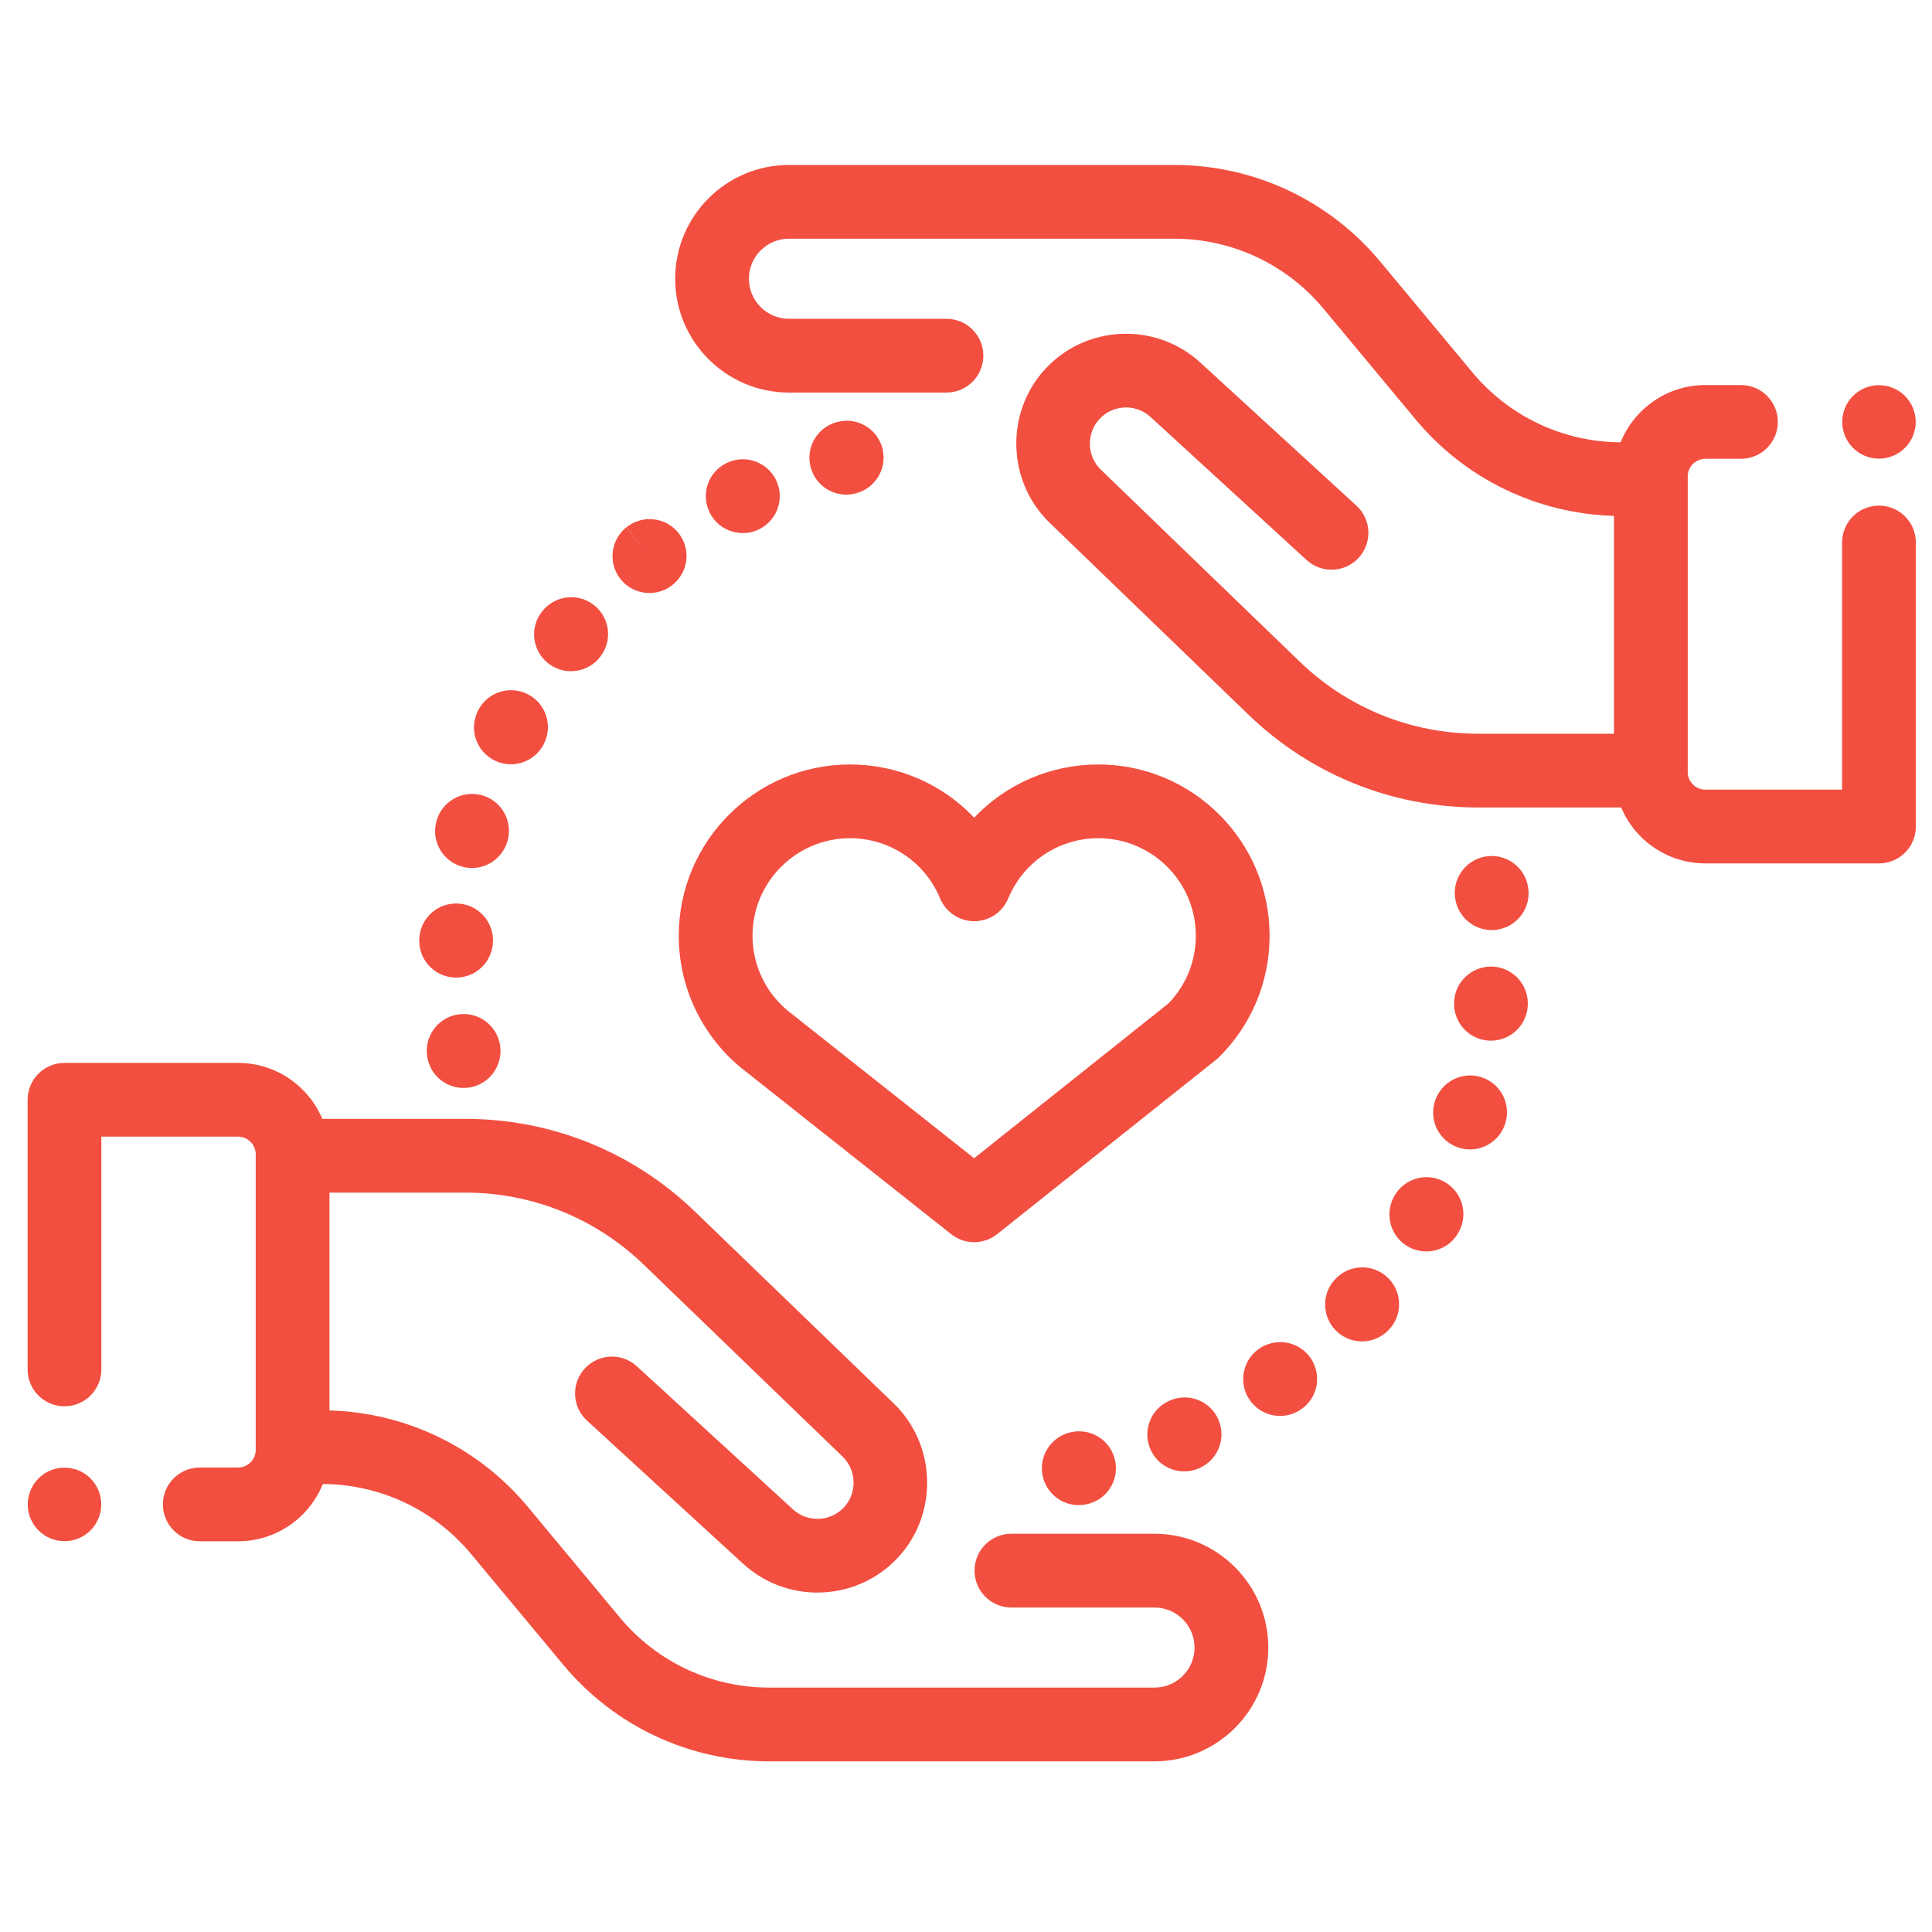 <svg width="58" height="58" viewBox="0 0 58 58" fill="none" xmlns="http://www.w3.org/2000/svg">
<g clip-path="url(#clip0)">
<path d="M34.658 46.044H30.363C29.751 46.044 29.256 46.54 29.256 47.151C29.256 47.763 29.751 48.259 30.363 48.259H34.658C35.321 48.259 35.861 48.798 35.861 49.461C35.861 50.124 35.321 50.663 34.658 50.663H23.095C21.356 50.663 19.722 49.897 18.61 48.56L15.845 45.236C14.361 43.453 12.201 42.408 9.891 42.342V35.803H13.967C15.977 35.803 17.88 36.571 19.326 37.967L25.295 43.728C25.717 44.136 25.737 44.818 25.339 45.248C24.933 45.688 24.245 45.716 23.805 45.312L19.119 41.017C18.668 40.604 17.968 40.635 17.555 41.085C17.142 41.536 17.172 42.236 17.623 42.649L22.309 46.945C22.941 47.524 23.74 47.81 24.538 47.81C25.429 47.81 26.317 47.453 26.966 46.75C28.173 45.442 28.113 43.372 26.833 42.135L20.864 36.374C19.003 34.578 16.554 33.589 13.967 33.589H9.676C9.259 32.603 8.282 31.909 7.147 31.909H1.936C1.324 31.909 0.829 32.405 0.829 33.016V41.111C0.829 41.723 1.324 42.218 1.936 42.218C2.547 42.218 3.043 41.723 3.043 41.111V34.123H7.147C7.439 34.123 7.677 34.361 7.677 34.653V43.526C7.677 43.818 7.439 44.056 7.147 44.056H5.997C5.386 44.056 4.89 44.552 4.89 45.163C4.89 45.775 5.386 46.27 5.997 46.27H7.147C8.298 46.27 9.285 45.558 9.692 44.551C11.418 44.561 13.038 45.325 14.143 46.653L16.908 49.976C18.442 51.82 20.697 52.877 23.095 52.877H34.658C36.542 52.877 38.075 51.345 38.075 49.461C38.075 47.577 36.542 46.044 34.658 46.044Z" fill="#F24F40"/>
<path d="M56.408 15.179C55.797 15.179 55.301 15.674 55.301 16.286V23.706H51.197C50.905 23.706 50.667 23.469 50.667 23.176V14.303C50.667 14.011 50.905 13.773 51.197 13.773H52.265C52.877 13.773 53.372 13.278 53.372 12.666C53.372 12.055 52.877 11.559 52.265 11.559H51.197C50.046 11.559 49.059 12.272 48.652 13.279C46.926 13.269 45.305 12.505 44.201 11.177L41.435 7.853C39.902 6.01 37.647 4.952 35.249 4.952H23.686C21.802 4.952 20.269 6.485 20.269 8.369C20.269 10.252 21.802 11.785 23.686 11.785H28.414C29.025 11.785 29.521 11.289 29.521 10.678C29.521 10.066 29.025 9.571 28.414 9.571H23.686C23.023 9.571 22.483 9.031 22.483 8.368C22.483 7.706 23.022 7.166 23.686 7.166H35.249C36.987 7.166 38.622 7.933 39.734 9.269L42.499 12.593C43.983 14.376 46.142 15.421 48.453 15.487V22.027H44.377C42.367 22.027 40.463 21.258 39.017 19.862L33.049 14.101C32.627 13.694 32.607 13.012 33.005 12.581C33.41 12.142 34.099 12.113 34.539 12.517L39.225 16.812C39.676 17.225 40.376 17.195 40.789 16.744C41.202 16.293 41.172 15.593 40.721 15.18L36.035 10.885C34.698 9.659 32.609 9.746 31.378 11.079C30.171 12.387 30.23 14.458 31.511 15.694L37.48 21.455C39.34 23.252 41.79 24.241 44.377 24.241H48.668C49.084 25.227 50.061 25.92 51.197 25.92H56.408C57.02 25.92 57.515 25.425 57.515 24.813V16.285C57.515 15.674 57.019 15.179 56.408 15.179Z" fill="#F24F40"/>
<path d="M36.572 42.604C36.32 42.047 35.666 41.798 35.109 42.05C34.548 42.294 34.292 42.946 34.536 43.507C34.718 43.923 35.125 44.172 35.552 44.172C35.699 44.172 35.849 44.142 35.993 44.08C35.998 44.078 36.012 44.071 36.017 44.069C36.574 43.818 36.824 43.161 36.572 42.604Z" fill="#F24F40"/>
<path d="M39.324 40.74C38.962 40.248 38.266 40.146 37.774 40.507C37.281 40.868 37.174 41.56 37.535 42.054C37.752 42.35 38.088 42.507 38.429 42.507C38.656 42.507 38.885 42.437 39.082 42.293C39.084 42.292 39.094 42.284 39.096 42.283C39.586 41.92 39.685 41.231 39.324 40.74Z" fill="#F24F40"/>
<path d="M33.477 43.847C33.351 43.25 32.766 42.869 32.169 42.992C31.573 43.11 31.183 43.688 31.297 44.286C31.399 44.816 31.863 45.185 32.383 45.185C32.452 45.185 32.522 45.178 32.592 45.165C32.6 45.164 32.618 45.16 32.625 45.158C33.223 45.032 33.603 44.445 33.477 43.847Z" fill="#F24F40"/>
<path d="M41.636 38.332C41.182 37.923 40.483 37.959 40.073 38.413C40.068 38.419 40.055 38.433 40.05 38.439C39.65 38.902 39.702 39.601 40.165 40.001C40.374 40.181 40.631 40.27 40.887 40.27C41.195 40.27 41.5 40.142 41.719 39.894C42.127 39.44 42.09 38.741 41.636 38.332ZM41.018 39.266L40.895 39.154L41.028 39.275L41.018 39.266Z" fill="#F24F40"/>
<path d="M44.454 32.333C43.869 32.155 43.25 32.489 43.073 33.074C42.893 33.658 43.221 34.278 43.805 34.458C43.914 34.491 44.023 34.507 44.131 34.507C44.604 34.507 45.042 34.201 45.189 33.725L45.193 33.71C45.371 33.125 45.039 32.51 44.454 32.333Z" fill="#F24F40"/>
<path d="M45.872 26.619C45.87 26.605 45.867 26.591 45.864 26.577C45.739 25.979 45.153 25.596 44.554 25.721C43.959 25.845 43.575 26.428 43.695 27.024C43.797 27.552 44.26 27.922 44.781 27.922C44.846 27.922 44.911 27.916 44.977 27.904C45.579 27.796 45.98 27.221 45.872 26.619Z" fill="#F24F40"/>
<path d="M44.857 29.021C44.25 28.968 43.711 29.418 43.657 30.026C43.656 30.037 43.654 30.059 43.654 30.07C43.618 30.68 44.083 31.204 44.694 31.24C44.716 31.241 44.738 31.242 44.76 31.242C45.336 31.242 45.82 30.796 45.863 30.216C45.913 29.609 45.464 29.075 44.857 29.021Z" fill="#F24F40"/>
<path d="M43.37 35.483C42.839 35.182 42.163 35.368 41.862 35.9L41.846 35.928C41.555 36.465 41.751 37.142 42.289 37.434C42.458 37.525 42.64 37.569 42.819 37.569C43.21 37.569 43.587 37.362 43.787 36.993L42.825 36.446L43.788 36.992C44.089 36.46 43.902 35.784 43.37 35.483Z" fill="#F24F40"/>
<path d="M23.292 14.4C23.019 13.853 22.354 13.631 21.807 13.905L21.797 13.909C21.25 14.183 21.034 14.845 21.307 15.392C21.501 15.78 21.893 16.003 22.3 16.003C22.468 16.003 22.638 15.965 22.797 15.885C23.344 15.612 23.566 14.947 23.292 14.4Z" fill="#F24F40"/>
<path d="M26.495 13.477C26.351 12.883 25.753 12.518 25.158 12.662C25.153 12.663 25.137 12.667 25.132 12.668C24.54 12.821 24.182 13.425 24.334 14.017C24.463 14.517 24.911 14.849 25.403 14.849C25.495 14.849 25.587 14.837 25.68 14.813C26.274 14.669 26.639 14.071 26.495 13.477Z" fill="#F24F40"/>
<path d="M20.365 15.996C19.982 15.521 19.285 15.446 18.809 15.828L19.495 16.696L18.805 15.83C18.327 16.211 18.248 16.907 18.629 17.386C18.848 17.66 19.17 17.803 19.496 17.803C19.738 17.803 19.981 17.724 20.185 17.562L20.2 17.55C20.674 17.167 20.748 16.472 20.365 15.996Z" fill="#F24F40"/>
<path d="M14.463 23.873C13.873 23.712 13.264 24.059 13.103 24.649C13.101 24.66 13.095 24.68 13.093 24.691C12.949 25.285 13.314 25.882 13.908 26.026C13.995 26.047 14.083 26.058 14.169 26.058C14.666 26.058 15.117 25.721 15.243 25.218C15.395 24.633 15.048 24.032 14.463 23.873Z" fill="#F24F40"/>
<path d="M13.757 27.125C13.145 27.091 12.623 27.556 12.588 28.167C12.587 28.181 12.586 28.195 12.586 28.209C12.568 28.82 13.049 29.329 13.66 29.347C13.671 29.348 13.682 29.348 13.693 29.348C14.287 29.348 14.777 28.877 14.799 28.281C14.827 27.677 14.363 27.161 13.757 27.125Z" fill="#F24F40"/>
<path d="M15.856 20.847C15.314 20.563 14.645 20.772 14.361 21.313L14.343 21.349C14.073 21.898 14.3 22.56 14.848 22.83C15.005 22.907 15.171 22.944 15.335 22.944C15.742 22.944 16.134 22.719 16.328 22.331C16.603 21.792 16.394 21.13 15.856 20.847Z" fill="#F24F40"/>
<path d="M17.855 18.184C17.385 17.794 16.687 17.858 16.296 18.329C16.291 18.335 16.279 18.35 16.273 18.357C15.894 18.836 15.975 19.531 16.454 19.911C16.657 20.072 16.9 20.15 17.14 20.15C17.465 20.15 17.787 20.008 18.006 19.735C18.389 19.265 18.323 18.573 17.855 18.184Z" fill="#F24F40"/>
<path d="M15.008 31.354C14.9 30.752 14.325 30.351 13.723 30.459C13.121 30.567 12.721 31.142 12.829 31.744L12.831 31.755C12.927 32.29 13.391 32.661 13.916 32.661C13.982 32.661 14.048 32.656 14.115 32.644C14.716 32.536 15.116 31.955 15.008 31.354Z" fill="#F24F40"/>
<path d="M32.973 22.95C31.532 22.95 30.197 23.544 29.245 24.547C28.294 23.544 26.959 22.95 25.518 22.95C22.683 22.95 20.377 25.256 20.377 28.091C20.377 29.62 21.052 31.06 22.228 32.04C22.235 32.046 22.242 32.052 22.25 32.058L28.558 37.053C28.76 37.212 29.003 37.292 29.245 37.292C29.489 37.292 29.733 37.211 29.935 37.05L36.511 31.812C36.543 31.787 36.574 31.759 36.603 31.73C37.577 30.759 38.114 29.466 38.114 28.091C38.114 25.256 35.808 22.95 32.973 22.95ZM35.08 30.122L29.244 34.771L23.636 30.332C22.972 29.773 22.591 28.957 22.591 28.091C22.591 26.477 23.904 25.164 25.518 25.164C26.706 25.164 27.768 25.874 28.223 26.972C28.394 27.385 28.798 27.655 29.245 27.655C29.693 27.655 30.097 27.385 30.268 26.972C30.723 25.874 31.785 25.164 32.973 25.164C34.587 25.164 35.9 26.477 35.9 28.091C35.9 28.855 35.609 29.574 35.08 30.122Z" fill="#F24F40"/>
<path d="M1.936 46.267C2.546 46.267 3.039 45.773 3.039 45.163C3.039 44.554 2.546 44.06 1.936 44.06C1.327 44.06 0.833 44.554 0.833 45.163C0.833 45.773 1.327 46.267 1.936 46.267Z" fill="#F24F40"/>
<path d="M56.408 13.769C57.017 13.769 57.511 13.275 57.511 12.666C57.511 12.057 57.017 11.563 56.408 11.563C55.799 11.563 55.305 12.057 55.305 12.666C55.305 13.275 55.799 13.769 56.408 13.769Z" fill="#F24F40"/>
</g>
<defs>
<clipPath id="clip0">
<rect width="56.687" height="56.687" fill="white" transform="translate(0.829 0.571)"/>
</clipPath>
</defs>
</svg>
